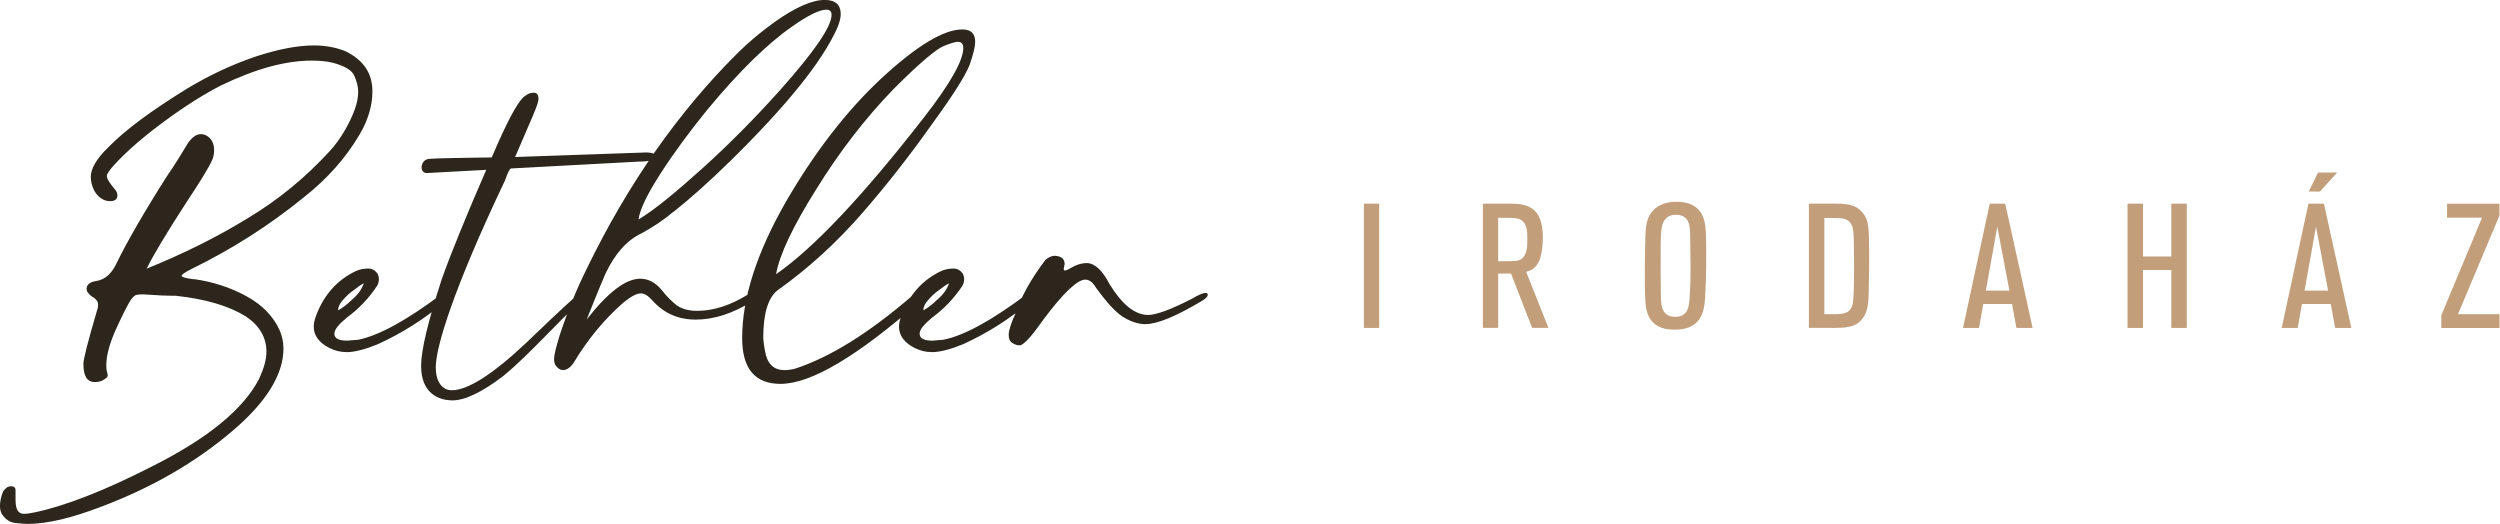 <svg width="272" height="57" viewBox="0 0 272 57" fill="none" xmlns="http://www.w3.org/2000/svg">
<g clip-path="url(#clip0_53_35)">
<path d="M3.046 57C5.143 57 7.838 56.352 11.081 55.102C16.521 53.053 21.261 50.305 25.203 46.96C28.945 43.812 30.841 40.767 30.841 37.916C30.841 37.216 30.691 36.567 30.442 35.966C29.742 34.416 28.546 33.17 26.799 32.221C25.053 31.272 23.205 30.671 21.158 30.374H21.008C20.159 30.276 19.76 30.125 19.76 30.026C19.76 29.876 20.111 29.627 20.807 29.279C25.2 27.132 29.292 24.534 33.033 21.485C35.577 19.488 37.623 17.19 39.121 14.639C40.069 13.042 40.519 11.44 40.519 9.942C40.519 7.945 39.52 6.493 37.525 5.544C36.478 5.145 35.38 4.943 34.131 4.943C32.385 4.943 30.339 5.343 27.992 6.094C25.298 6.992 22.754 8.194 20.356 9.641C16.465 12.037 13.621 14.137 11.772 16.035C10.476 17.285 9.876 18.384 9.876 19.235C9.876 19.784 10.026 20.283 10.275 20.785C10.725 21.532 11.322 21.884 11.974 21.884C12.523 21.884 12.772 21.686 12.772 21.236C12.772 21.085 12.72 20.888 12.57 20.686C11.922 19.935 11.622 19.436 11.622 19.136C11.622 18.938 11.922 18.487 12.471 17.886C13.917 16.336 15.715 14.79 17.962 13.141C20.206 11.492 22.205 10.242 24.05 9.293C27.791 7.494 31.034 6.596 33.883 6.596C34.732 6.596 35.53 6.647 36.276 6.845C37.525 7.193 38.323 7.644 38.572 8.293C38.821 8.894 38.971 9.443 38.971 9.993C38.971 11.144 38.473 12.492 37.572 14.09C37.023 15.039 36.474 15.79 35.925 16.387C33.231 19.334 30.236 21.781 26.89 23.782C23.548 25.831 19.902 27.63 15.96 29.228C16.659 27.78 18.105 25.38 20.301 21.983C21.798 19.737 22.746 18.187 23.094 17.388C23.244 17.04 23.296 16.688 23.296 16.34C23.296 15.589 22.995 15.043 22.446 14.742C22.245 14.643 22.047 14.592 21.846 14.592C21.297 14.592 20.747 15.043 20.25 15.889C19.602 16.988 18.903 18.088 18.152 19.187C15.608 23.185 13.811 26.333 12.712 28.579C12.163 29.777 11.417 30.43 10.469 30.576C9.769 30.675 9.422 30.976 9.422 31.426C9.422 31.727 9.623 31.976 10.022 32.276C10.473 32.526 10.67 32.826 10.67 33.127C10.67 33.328 10.67 33.479 10.571 33.728C9.572 37.125 9.074 39.074 9.074 39.573C9.074 40.921 9.473 41.57 10.322 41.57C10.721 41.57 11.12 41.471 11.421 41.222C11.622 41.123 11.721 40.972 11.721 40.822C11.721 40.723 11.669 40.573 11.622 40.371C11.571 40.17 11.571 39.972 11.571 39.671C11.571 38.671 11.918 37.374 12.618 35.824C13.317 34.274 13.866 33.226 14.166 32.727C14.415 32.379 14.617 32.126 14.865 32.079C15.114 32.027 15.363 32.027 15.616 32.027L16.465 32.079C17.113 32.13 17.962 32.178 19.108 32.178C22.351 32.526 24.895 33.277 26.744 34.424C28.241 35.424 28.988 36.721 28.988 38.272C28.988 39.169 28.688 40.118 28.19 41.218C26.491 44.516 22.6 47.711 16.513 50.76C11.322 53.409 7.079 55.054 3.737 55.754C3.239 55.853 2.888 55.905 2.588 55.905C1.987 55.905 1.691 55.406 1.691 54.406V53.358C1.691 53.057 1.541 52.907 1.193 52.907C0.845 52.907 0.593 53.109 0.344 53.457C0.095 54.058 -0.004 54.604 -0.004 55.054C-0.004 55.454 0.095 55.802 0.296 56.055C0.644 56.553 1.146 56.854 1.695 56.905C2.295 56.956 2.742 57.004 3.042 57.004L3.046 57ZM36.782 33.771C36.782 33.423 36.932 33.071 37.28 32.672C37.627 32.273 38.03 31.873 38.477 31.573C38.927 31.225 39.275 30.972 39.575 30.821C39.374 31.47 38.927 32.071 38.279 32.621C37.679 33.222 37.13 33.57 36.782 33.771ZM37.679 38.315C38.576 38.315 39.725 38.014 41.072 37.465C43.719 36.267 46.16 34.717 48.408 32.818C48.708 32.518 48.858 32.269 48.858 32.118C48.858 31.917 48.76 31.818 48.558 31.818C48.408 31.818 48.211 31.869 47.958 32.067C44.217 34.863 41.222 36.512 38.975 36.963L37.778 37.062C36.83 37.062 36.379 36.812 36.379 36.31C36.379 35.859 36.83 35.31 37.726 34.562C39.026 33.613 40.12 32.462 41.021 31.114C41.171 30.865 41.222 30.616 41.222 30.366C41.222 30.165 41.171 29.967 41.072 29.765C40.823 29.417 40.472 29.216 40.073 29.216C39.575 29.216 39.125 29.315 38.777 29.465C36.731 30.414 35.234 32.063 34.384 34.361C34.234 34.76 34.135 35.159 34.135 35.559C34.135 36.508 34.736 37.307 35.834 37.856C36.434 38.157 37.031 38.307 37.679 38.307V38.315ZM49.206 43.563C50.605 43.563 52.449 42.665 54.745 40.917C57.739 38.469 60.982 34.673 62.977 33.024C63.526 32.375 63.578 32.526 63.578 32.273C63.578 31.972 63.428 31.873 63.23 31.873C63.179 31.873 63.08 31.873 62.981 31.972C62.882 32.023 61.432 33.269 57.34 37.216C53.646 40.712 50.901 42.459 49.155 42.459C48.056 42.459 47.409 41.459 47.409 39.96C47.409 37.761 49.356 31.367 54.946 19.63C55.246 18.732 55.495 18.329 55.594 18.329L69.519 17.582C70.566 17.582 71.166 17.431 71.316 17.083C71.316 16.783 71.218 16.633 70.368 16.585L56.044 17.083C57.691 13.236 58.588 11.338 58.588 10.788C58.588 10.337 58.438 10.088 58.09 10.088C57.743 10.088 57.49 10.139 56.992 10.539C56.246 11.187 55.096 13.386 53.5 17.131C53.5 17.131 48.06 17.182 46.765 17.281C46.164 17.281 45.868 17.779 45.868 18.23C45.868 18.531 46.069 18.827 46.417 18.827L52.904 18.479C50.707 23.525 49.06 27.571 48.064 30.37C46.567 34.966 45.817 38.113 45.817 39.814C45.817 42.863 47.812 43.559 49.21 43.559L49.206 43.563ZM69.468 23.881C69.618 22.782 70.416 21.133 71.862 18.887C73.307 16.64 75.006 14.339 76.95 11.943C80.394 7.794 83.487 4.749 86.233 2.851C87.932 1.653 89.176 1.052 89.927 1.052C90.274 1.052 90.476 1.254 90.476 1.602C90.476 2.899 88.58 5.647 84.839 9.843C82.192 12.789 79.399 15.636 76.456 18.286C73.513 20.935 71.218 22.833 69.468 23.881ZM61.235 40.265C61.634 40.265 62.033 40.016 62.381 39.517C63.977 36.868 65.774 34.72 67.769 32.972C67.803 32.972 67.82 32.955 67.82 32.921C68.618 32.273 69.266 31.921 69.716 31.921C70.115 31.921 70.514 32.17 70.965 32.672C72.213 34.072 73.758 34.772 75.705 34.772C77.653 34.772 79.746 34.123 81.943 32.723C82.144 32.573 82.243 32.423 82.243 32.273C82.243 32.023 82.093 31.873 81.793 31.873C81.742 31.873 81.595 31.925 81.493 31.972C79.498 33.222 77.649 33.819 75.855 33.819C74.907 33.819 74.157 33.617 73.56 33.17C73.011 32.719 72.462 32.17 72.012 31.573C71.312 30.722 70.514 30.323 69.665 30.323C68.069 30.323 66.122 31.822 63.827 34.768C64.474 33.17 65.122 31.521 65.873 29.773C66.92 27.575 68.219 26.127 69.815 25.376C71.012 24.727 72.162 23.976 73.209 23.078L73.307 23.027C75.006 21.678 77.1 19.832 79.545 17.431C85.585 11.488 89.425 6.742 91.072 3.092C91.321 2.491 91.471 1.993 91.471 1.542C91.471 0.494 90.871 -0.008 89.725 -0.008C88.378 -0.008 86.533 0.791 84.285 2.389C82.84 3.436 81.493 4.536 80.244 5.785C73.856 12.128 68.365 19.923 63.874 29.164C62.827 31.264 61.828 33.661 60.931 36.358C60.532 37.655 60.283 38.556 60.283 39.106C60.283 39.308 60.334 39.505 60.382 39.656C60.631 40.055 60.931 40.257 61.231 40.257L61.235 40.265ZM84.44 29.825C84.787 27.776 86.237 24.68 88.781 20.634C91.278 16.589 94.071 12.943 97.215 9.692C100.059 6.845 101.904 5.295 102.706 4.998C103.457 4.698 103.955 4.548 104.203 4.548C104.602 4.548 104.804 4.749 104.804 5.248C104.804 6.549 103.405 9.095 100.514 12.793C93.877 21.334 88.536 26.982 84.444 29.829L84.44 29.825ZM84.937 41.763C88.232 41.763 93.273 38.766 100.059 32.822C100.36 32.474 100.557 32.174 100.557 31.972C100.557 31.822 100.458 31.723 100.257 31.723C100.055 31.723 99.708 31.873 99.257 32.174C94.564 36.219 90.326 38.869 86.482 40.118C86.083 40.217 85.684 40.269 85.336 40.269C84.29 40.269 83.638 39.719 83.341 38.671C83.191 38.07 83.093 37.421 83.041 36.773C83.041 34.175 83.539 32.478 84.538 31.628C87.983 29.18 91.025 26.384 93.77 23.237C96.465 20.14 99.009 16.894 101.407 13.497C103.702 10.349 105.049 8.202 105.499 7.051C105.898 5.9 106.1 5.054 106.1 4.552C106.1 3.654 105.649 3.203 104.701 3.203C102.655 3.203 99.712 5.002 95.868 8.55C92.024 12.148 88.584 16.64 85.486 21.987C82.342 27.484 80.746 32.427 80.746 36.773C80.746 40.118 82.144 41.767 84.937 41.767V41.763ZM100.458 33.771C100.458 33.423 100.609 33.071 100.956 32.672C101.304 32.273 101.703 31.873 102.153 31.573C102.603 31.225 102.951 30.972 103.251 30.821C103.054 31.47 102.603 32.071 101.956 32.621C101.355 33.222 100.806 33.57 100.458 33.771ZM101.355 38.315C102.252 38.315 103.401 38.014 104.749 37.465C107.395 36.267 109.841 34.717 112.084 32.818C112.385 32.518 112.535 32.269 112.535 32.118C112.535 31.917 112.436 31.818 112.235 31.818C112.084 31.818 111.887 31.869 111.634 32.067C107.893 34.863 104.899 36.512 102.651 36.963L101.454 37.062C100.506 37.062 100.055 36.812 100.055 36.31C100.055 35.859 100.506 35.31 101.403 34.562C102.702 33.613 103.797 32.462 104.697 31.114C104.847 30.865 104.899 30.616 104.899 30.366C104.899 30.165 104.847 29.967 104.749 29.765C104.5 29.417 104.148 29.216 103.749 29.216C103.251 29.216 102.801 29.315 102.453 29.465C100.407 30.414 98.91 32.063 98.061 34.361C97.91 34.76 97.812 35.159 97.812 35.559C97.812 36.508 98.412 37.307 99.51 37.856C100.111 38.157 100.707 38.307 101.355 38.307V38.315ZM111.038 37.568C111.535 37.366 112.337 36.468 113.483 34.819C115.679 31.873 117.228 30.422 118.073 30.422C118.472 30.422 118.871 30.671 119.223 31.272C120.522 33.071 121.569 34.171 122.419 34.618C123.217 35.068 123.967 35.266 124.615 35.266C125.915 35.266 127.957 34.416 130.801 32.719C131.2 32.47 131.402 32.269 131.402 32.071C131.402 31.972 131.35 31.869 131.153 31.869C130.904 31.869 130.406 32.071 129.656 32.518C127.408 33.669 125.812 34.266 124.915 34.266C123.469 34.266 122.071 33.115 120.724 30.92C119.926 29.37 119.077 28.623 118.227 28.623C117.678 28.623 117.03 28.824 116.382 29.224C116.134 29.374 115.983 29.425 115.833 29.425C115.782 29.425 115.735 29.374 115.735 29.224L115.833 28.725C115.833 28.176 115.482 27.875 114.786 27.828C114.439 27.828 114.087 27.978 113.74 28.279C112.144 30.378 111.093 32.324 110.496 34.072C109.999 35.171 109.746 35.97 109.746 36.421C109.746 36.82 109.845 37.121 110.145 37.319C110.394 37.469 110.643 37.568 110.844 37.568H111.042H111.038Z" fill="#2C261C"/>
<path d="M150.054 22.161H148.391V35.677H150.054V22.161ZM166.045 29.572C166.389 29.477 167.135 29.303 167.538 28.192C167.712 27.693 167.862 26.851 167.862 25.835C167.862 22.446 166.065 22.157 164.287 22.157H161.34V35.673H163.003V29.758H164.398L166.693 35.673H168.47L166.041 29.564L166.045 29.572ZM163.003 23.695C164.745 23.695 165.109 23.695 165.508 23.944C166.159 24.348 166.175 25.21 166.175 26.032C166.175 26.705 166.175 27.737 165.523 28.176C165.16 28.425 164.891 28.425 162.999 28.425V23.695H163.003ZM185.631 28.729C185.631 28.366 185.67 25.934 185.556 24.787C185.481 24.059 185.252 21.951 182.439 21.951C179.377 21.951 179.113 24.269 179.054 24.957C178.994 25.684 178.959 28.52 178.959 29.378C178.959 30.584 178.939 32.557 179.093 33.475C179.188 34.028 179.437 34.97 180.393 35.484C181.025 35.828 181.712 35.867 182.21 35.867C185.003 35.867 185.422 34.048 185.52 32.344C185.58 31.328 185.635 29.777 185.635 28.725L185.631 28.729ZM180.677 29.667C180.677 26.412 180.677 26.203 180.717 25.53C180.756 24.842 180.811 23.367 182.34 23.367C183.869 23.367 183.869 24.708 183.889 25.55C183.909 26.602 183.909 27.674 183.928 28.729C183.948 29.821 183.909 31.201 183.834 32.328C183.774 33.21 183.719 34.471 182.285 34.471C180.507 34.471 180.736 32.767 180.697 31.466C180.677 30.604 180.677 30.584 180.677 29.667ZM199.307 35.677C200.761 35.677 202.041 35.677 202.787 34.452C203.285 33.649 203.305 32.688 203.325 31.367C203.364 29.528 203.364 28.666 203.364 27.939C203.364 24.664 203.305 23.956 202.677 23.169C201.875 22.153 200.67 22.153 199.351 22.153H196.807V35.669H199.311L199.307 35.677ZM198.485 23.711C200.263 23.711 200.646 23.711 201.069 24C201.662 24.423 201.681 25.147 201.701 26.622C201.721 27.923 201.721 28.401 201.721 29.647C201.721 30.355 201.701 32.249 201.606 32.882C201.417 34.088 200.65 34.183 199.58 34.183H198.489V23.711H198.485ZM218.166 22.161H216.483L213.576 35.677H215.318L215.776 33.075H218.913L219.391 35.677H221.149L218.166 22.161ZM216.061 31.62L217.305 24.668L218.625 31.62H216.061ZM237.922 22.161H236.239V27.903H233.158V22.161H231.475V35.677H233.158V29.378H236.239V35.677H237.922V22.161ZM252.839 22.161H251.156L248.249 35.677H249.991L250.449 33.075H253.586L254.064 35.677H255.825L252.843 22.161H252.839ZM250.733 31.62L251.978 24.668L253.297 31.62H250.733ZM254.289 18.772H252.203L251.188 20.84H252.412L254.285 18.772H254.289ZM271.943 34.187H267.428L271.943 23.446V22.165H266.243V23.68H270.051L265.614 34.305V35.685H271.947V34.191L271.943 34.187Z" fill="#C29E7A"/>
</g>
<defs>
<clipPath id="clip0_53_35">
<rect width="272" height="57" fill="white"/>
</clipPath>
</defs>
</svg>
